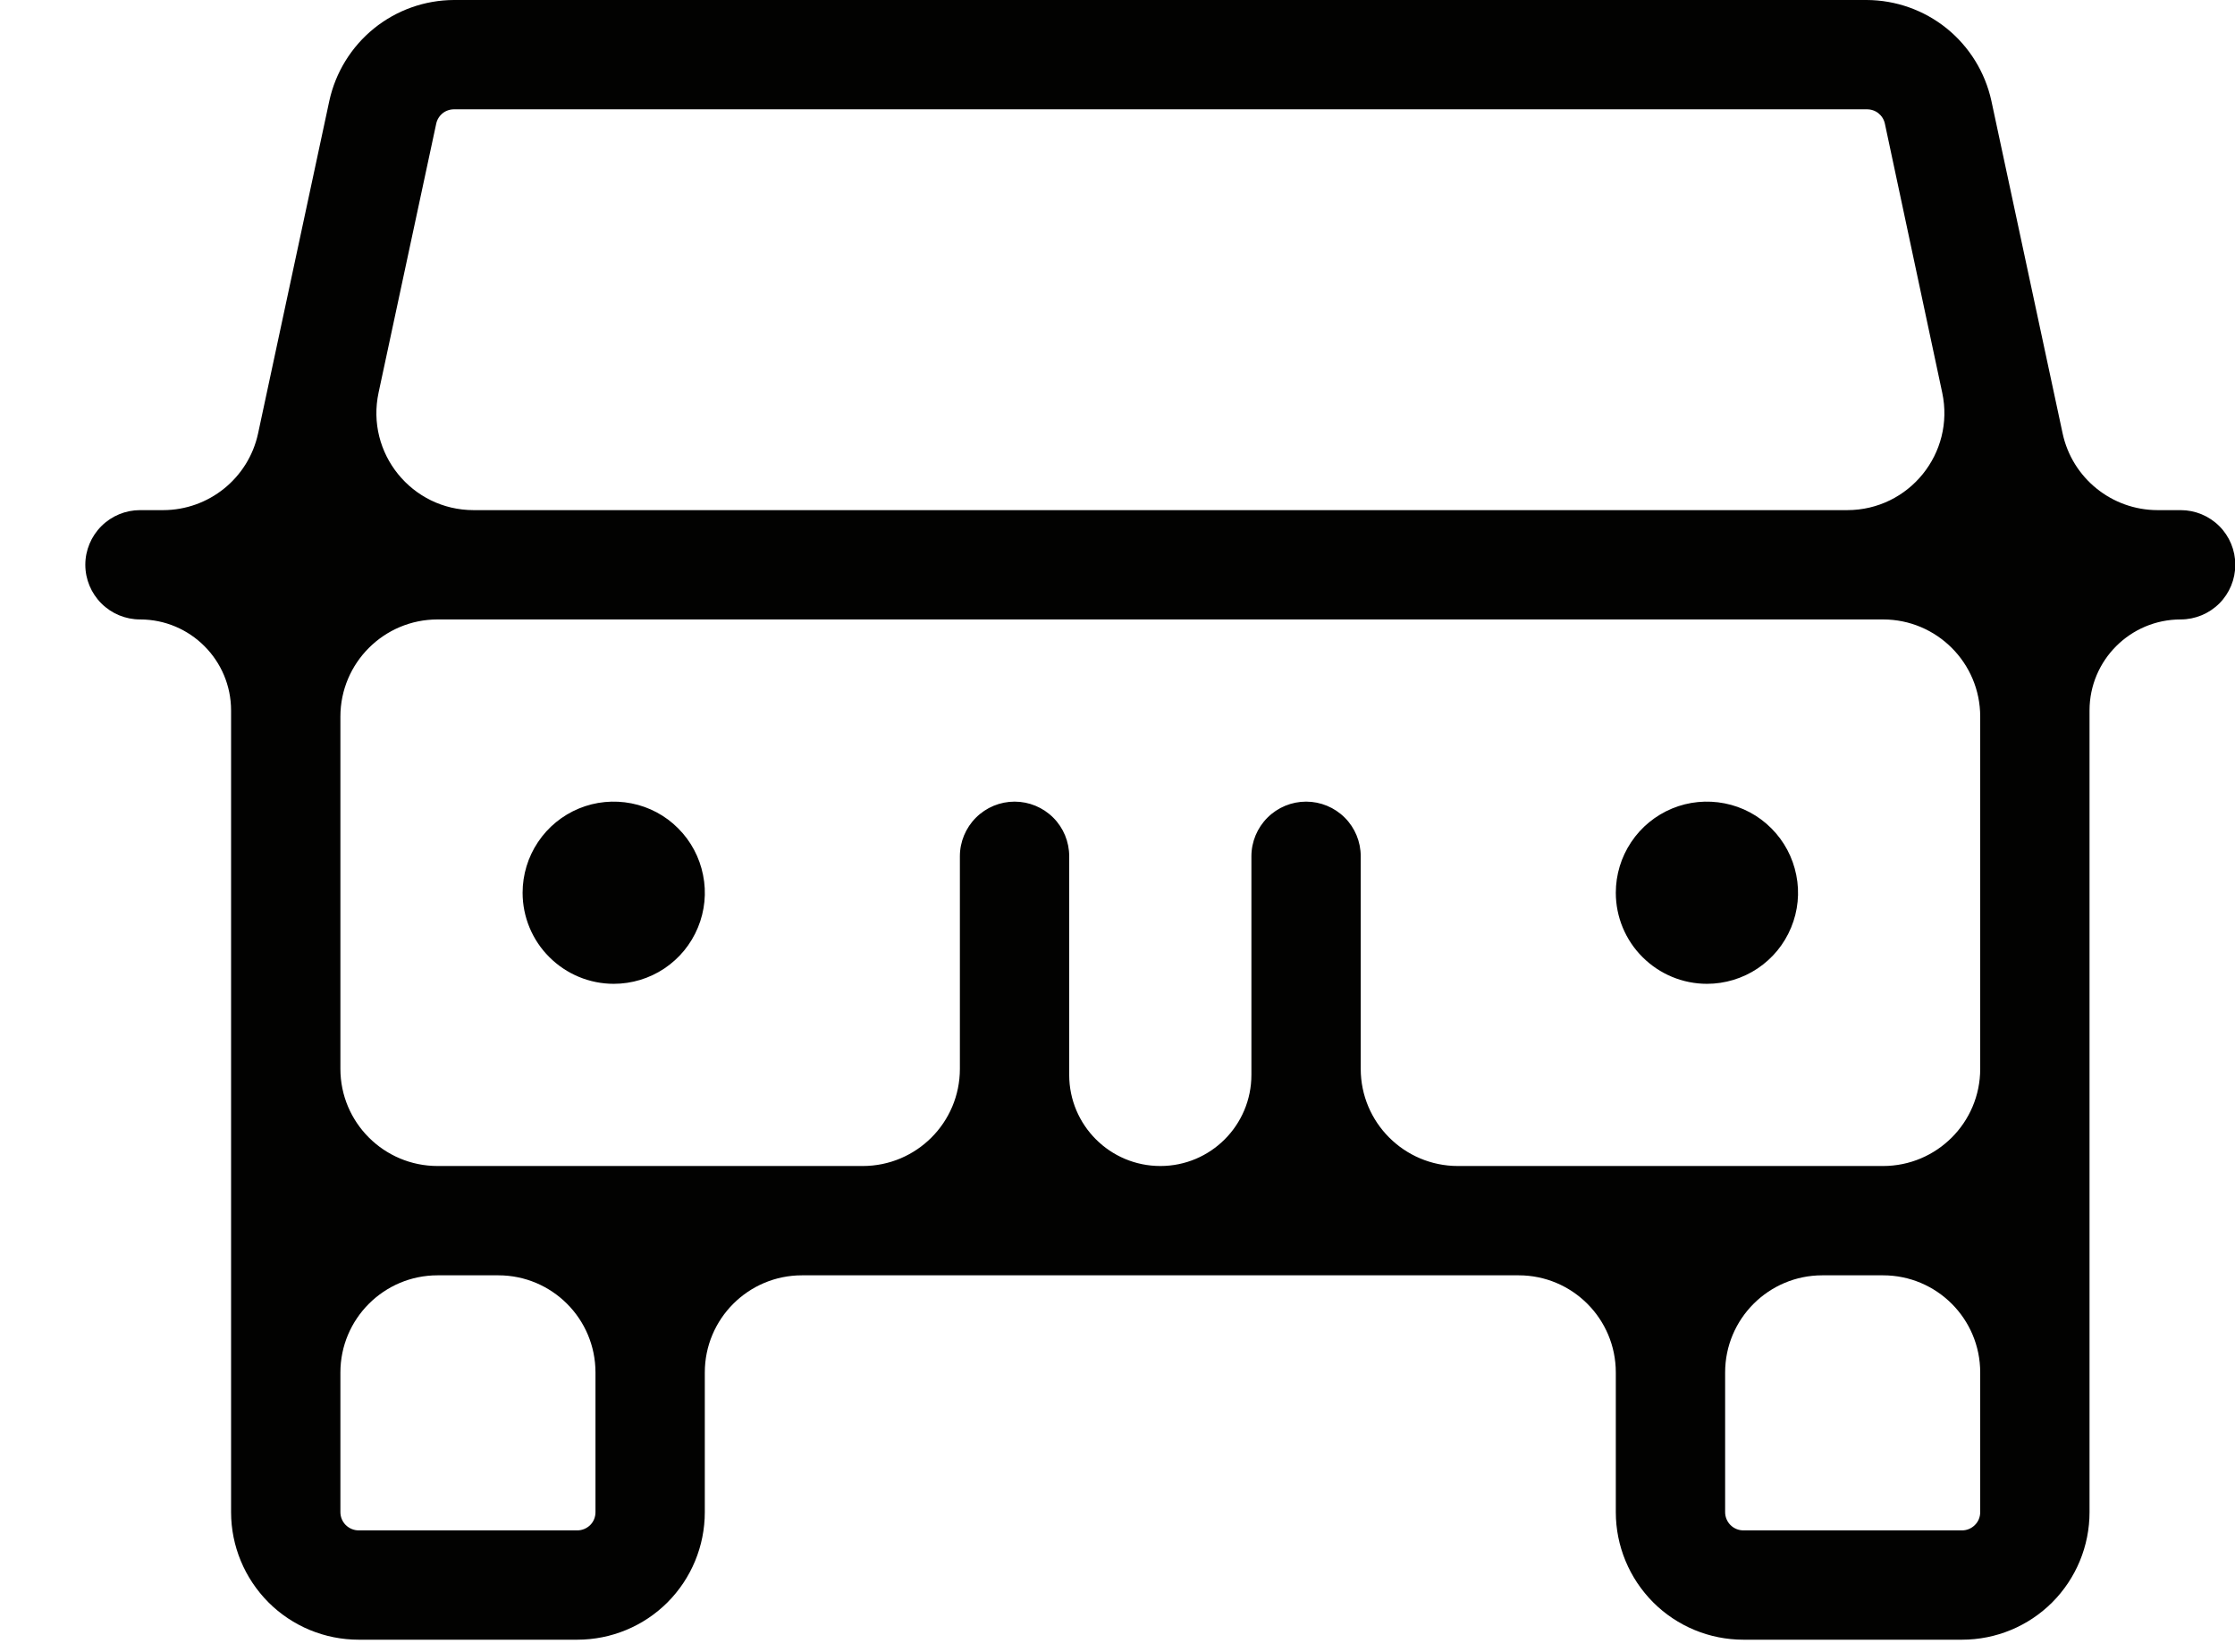 <?xml version="1.0" encoding="UTF-8"?> <svg xmlns="http://www.w3.org/2000/svg" width="23" height="17" viewBox="0 0 23 17" fill="none"><path d="M22.441 5.25H22.204C21.733 5.25 21.325 4.921 21.226 4.46L20.493 1.038C20.429 0.745 20.267 0.482 20.034 0.293C19.8 0.104 19.509 0.001 19.209 0H4.672C4.372 0.001 4.082 0.104 3.848 0.293C3.615 0.482 3.453 0.745 3.389 1.038L2.656 4.46C2.557 4.921 2.149 5.25 1.678 5.25H1.441C1.292 5.25 1.149 5.309 1.043 5.415C0.938 5.52 0.878 5.663 0.878 5.812C0.878 5.962 0.938 6.105 1.043 6.21C1.149 6.316 1.292 6.375 1.441 6.375V6.375C1.959 6.375 2.378 6.795 2.378 7.312V15.562C2.378 15.911 2.517 16.244 2.763 16.491C3.009 16.737 3.343 16.875 3.691 16.875H5.941C6.289 16.875 6.623 16.737 6.869 16.491C7.115 16.244 7.253 15.911 7.253 15.562V14.125C7.253 13.573 7.701 13.125 8.253 13.125H15.628C16.181 13.125 16.628 13.573 16.628 14.125V15.562C16.628 15.911 16.767 16.244 17.013 16.491C17.259 16.737 17.593 16.875 17.941 16.875H20.191C20.539 16.875 20.873 16.737 21.119 16.491C21.365 16.244 21.503 15.911 21.503 15.562V7.312C21.503 6.795 21.923 6.375 22.441 6.375V6.375C22.59 6.375 22.733 6.316 22.839 6.21C22.944 6.105 23.003 5.962 23.003 5.812C23.003 5.663 22.944 5.52 22.839 5.415C22.733 5.309 22.59 5.25 22.441 5.25ZM4.489 1.273C4.498 1.23 4.522 1.192 4.556 1.165C4.59 1.138 4.633 1.124 4.676 1.125H19.209C19.253 1.124 19.296 1.138 19.33 1.165C19.364 1.192 19.388 1.23 19.397 1.273L19.987 4.041C20.12 4.664 19.646 5.25 19.009 5.25H4.874C4.237 5.25 3.762 4.663 3.896 4.04L4.489 1.273ZM6.128 15.562C6.128 15.612 6.109 15.66 6.074 15.695C6.038 15.73 5.991 15.75 5.941 15.75H3.691C3.641 15.75 3.594 15.73 3.558 15.695C3.523 15.66 3.503 15.612 3.503 15.562V14.125C3.503 13.573 3.951 13.125 4.503 13.125H5.128C5.681 13.125 6.128 13.573 6.128 14.125V15.562ZM20.191 15.75H17.941C17.891 15.75 17.843 15.73 17.808 15.695C17.773 15.66 17.753 15.612 17.753 15.562V14.125C17.753 13.573 18.201 13.125 18.753 13.125H19.378C19.931 13.125 20.378 13.573 20.378 14.125V15.562C20.378 15.612 20.359 15.66 20.323 15.695C20.288 15.73 20.241 15.75 20.191 15.75ZM20.378 11C20.378 11.552 19.931 12 19.378 12H15.003C14.451 12 14.003 11.552 14.003 11V8.812C14.003 8.663 13.944 8.52 13.839 8.415C13.733 8.309 13.59 8.25 13.441 8.25C13.292 8.25 13.149 8.309 13.043 8.415C12.938 8.52 12.878 8.663 12.878 8.812V11.062C12.878 11.58 12.459 12 11.941 12V12C11.423 12 11.003 11.58 11.003 11.062V8.812C11.003 8.663 10.944 8.52 10.839 8.415C10.733 8.309 10.59 8.25 10.441 8.25C10.292 8.25 10.149 8.309 10.043 8.415C9.938 8.52 9.878 8.663 9.878 8.812V11C9.878 11.552 9.431 12 8.878 12H4.503C3.951 12 3.503 11.552 3.503 11V7.375C3.503 6.823 3.951 6.375 4.503 6.375H19.378C19.931 6.375 20.378 6.823 20.378 7.375V11ZM5.378 9.188C5.378 9.002 5.433 8.821 5.536 8.667C5.639 8.512 5.786 8.392 5.957 8.321C6.128 8.25 6.317 8.232 6.499 8.268C6.681 8.304 6.848 8.393 6.979 8.525C7.11 8.656 7.199 8.823 7.235 9.005C7.272 9.186 7.253 9.375 7.182 9.546C7.111 9.718 6.991 9.864 6.837 9.967C6.683 10.07 6.501 10.125 6.316 10.125C6.067 10.125 5.829 10.026 5.653 9.85C5.477 9.675 5.378 9.436 5.378 9.188ZM16.628 9.188C16.628 9.002 16.683 8.821 16.786 8.667C16.889 8.512 17.036 8.392 17.207 8.321C17.378 8.25 17.567 8.232 17.749 8.268C17.931 8.304 18.098 8.393 18.229 8.525C18.36 8.656 18.449 8.823 18.485 9.005C18.522 9.186 18.503 9.375 18.432 9.546C18.361 9.718 18.241 9.864 18.087 9.967C17.933 10.07 17.751 10.125 17.566 10.125C17.317 10.125 17.079 10.026 16.903 9.85C16.727 9.675 16.628 9.436 16.628 9.188Z" fill="#020201"></path></svg> 